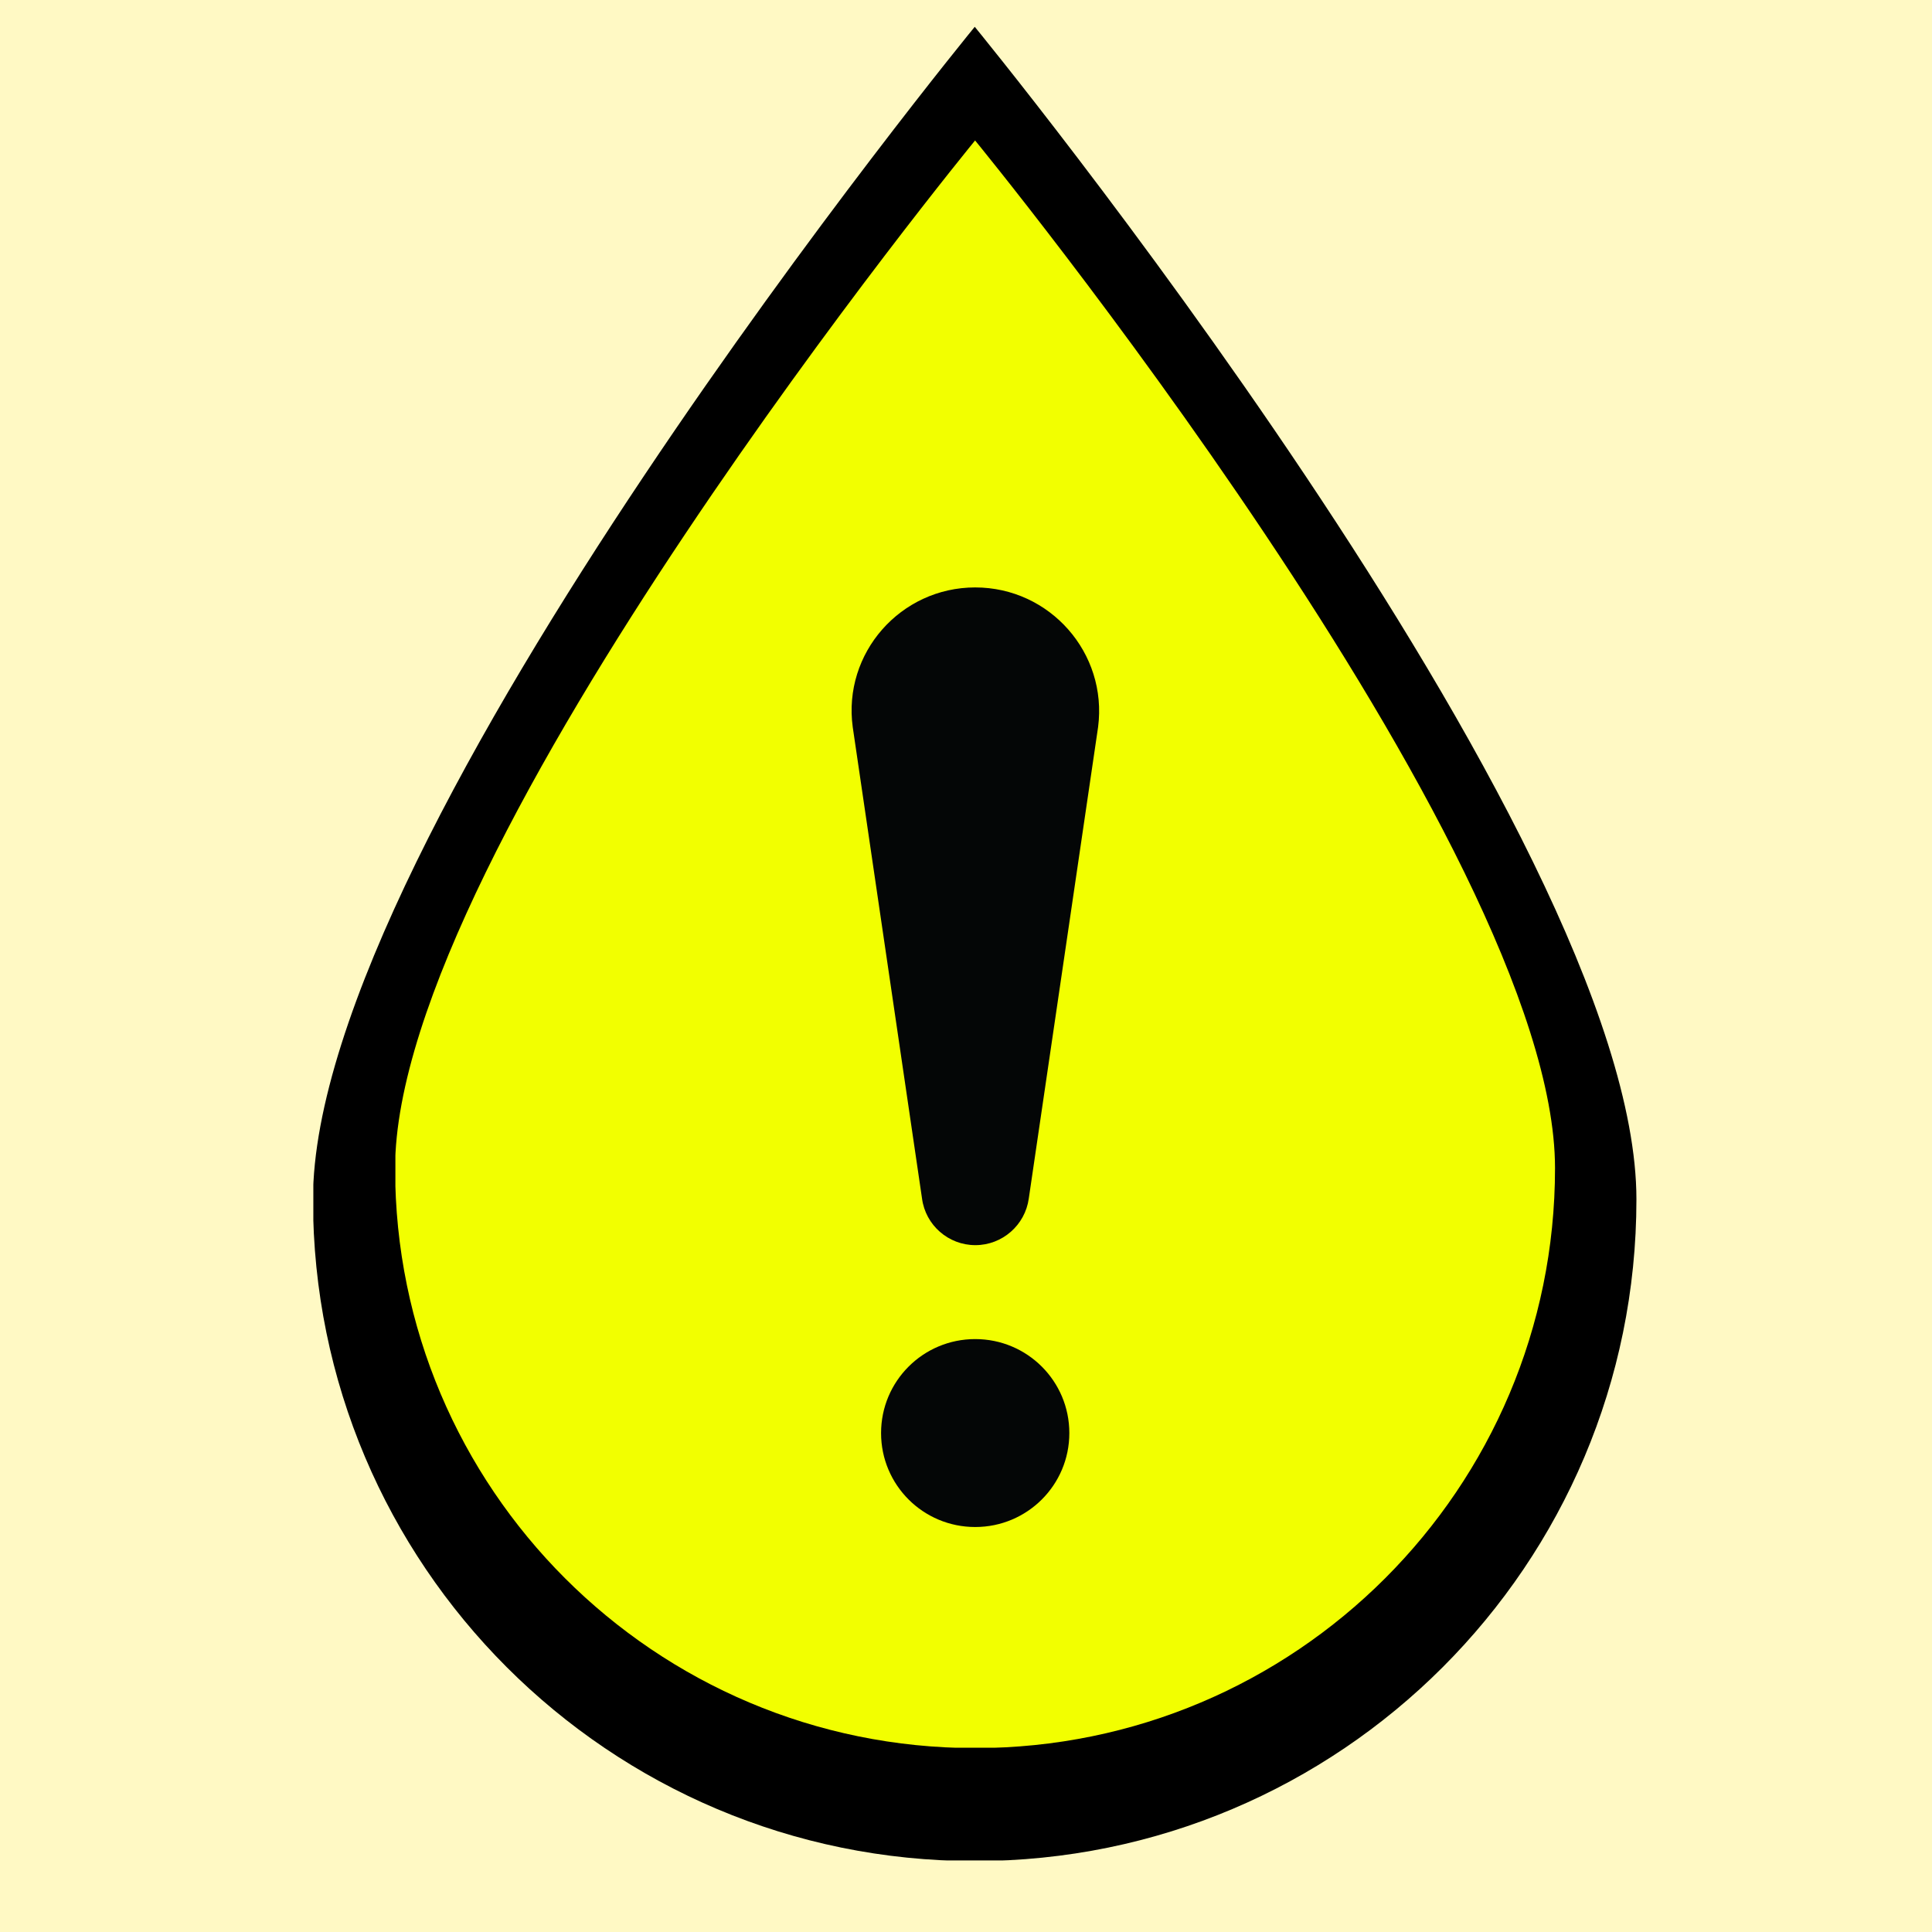 <svg xmlns="http://www.w3.org/2000/svg" xmlns:xlink="http://www.w3.org/1999/xlink" width="1024" zoomAndPan="magnify" viewBox="0 0 768 768" height="1024" preserveAspectRatio="xMidYMid meet" version="1.2"><defs><clipPath id="4f9d841579"><path d="M 124.559 10.547 L 651 10.547 L 651 739.547 L 124.559 739.547 Z M 124.559 10.547 "/></clipPath><clipPath id="4dc795b9fa"><path d="M 157.176 55.738 L 618.426 55.738 L 618.426 694.738 L 157.176 694.738 Z M 157.176 55.738 "/></clipPath><clipPath id="26aa9beb95"><path d="M 338.508 233.512 L 436.941 233.512 L 436.941 495 L 338.508 495 Z M 338.508 233.512 "/></clipPath><clipPath id="479ad7d0fe"><path d="M 350 532 L 426 532 L 426 607.012 L 350 607.012 Z M 350 532 "/></clipPath></defs><g id="4df0e11677"><rect x="0" width="768" y="0" height="768" style="fill:#ffffff;fill-opacity:1;stroke:none;"/><rect x="0" width="768" y="0" height="768" style="fill:#fff9c4;fill-opacity:1;stroke:none;"/><g clip-rule="nonzero" clip-path="url(#4f9d841579)"><path style=" stroke:none;fill-rule:nonzero;fill:#000000;fill-opacity:1;" d="M 650.504 476.773 C 650.504 622.031 532.77 739.801 387.477 739.801 C 242.184 739.801 124.414 622.031 124.414 476.773 C 124.414 331.48 387.477 10.656 387.477 10.656 C 387.477 10.656 650.504 331.48 650.504 476.773 "/></g><g clip-rule="nonzero" clip-path="url(#4dc795b9fa)"><path style=" stroke:none;fill-rule:nonzero;fill:#f2ff00;fill-opacity:1;" d="M 618.145 464.359 C 618.145 591.672 514.957 694.891 387.613 694.891 C 260.273 694.891 157.055 591.672 157.055 464.359 C 157.055 337.02 387.613 55.832 387.613 55.832 C 387.613 55.832 618.145 337.02 618.145 464.359 "/></g><g clip-rule="nonzero" clip-path="url(#26aa9beb95)"><path style=" stroke:none;fill-rule:nonzero;fill:#040606;fill-opacity:1;" d="M 387.656 233.512 C 357.98 233.512 334.984 259.605 338.973 289.02 L 366.52 476.43 C 367.918 487.008 376.988 494.965 387.723 494.965 C 398.426 494.965 407.496 487.008 408.957 476.43 L 436.508 289.02 C 440.328 259.605 417.367 233.512 387.656 233.512 "/></g><g clip-rule="nonzero" clip-path="url(#479ad7d0fe)"><path style=" stroke:none;fill-rule:nonzero;fill:#040606;fill-opacity:1;" d="M 387.656 532.305 C 366.953 532.305 350.238 549.016 350.238 569.672 C 350.238 590.297 366.953 607.012 387.656 607.012 C 408.359 607.012 425.078 590.297 425.078 569.672 C 425.078 549.016 408.359 532.305 387.656 532.305 "/></g></g></svg>